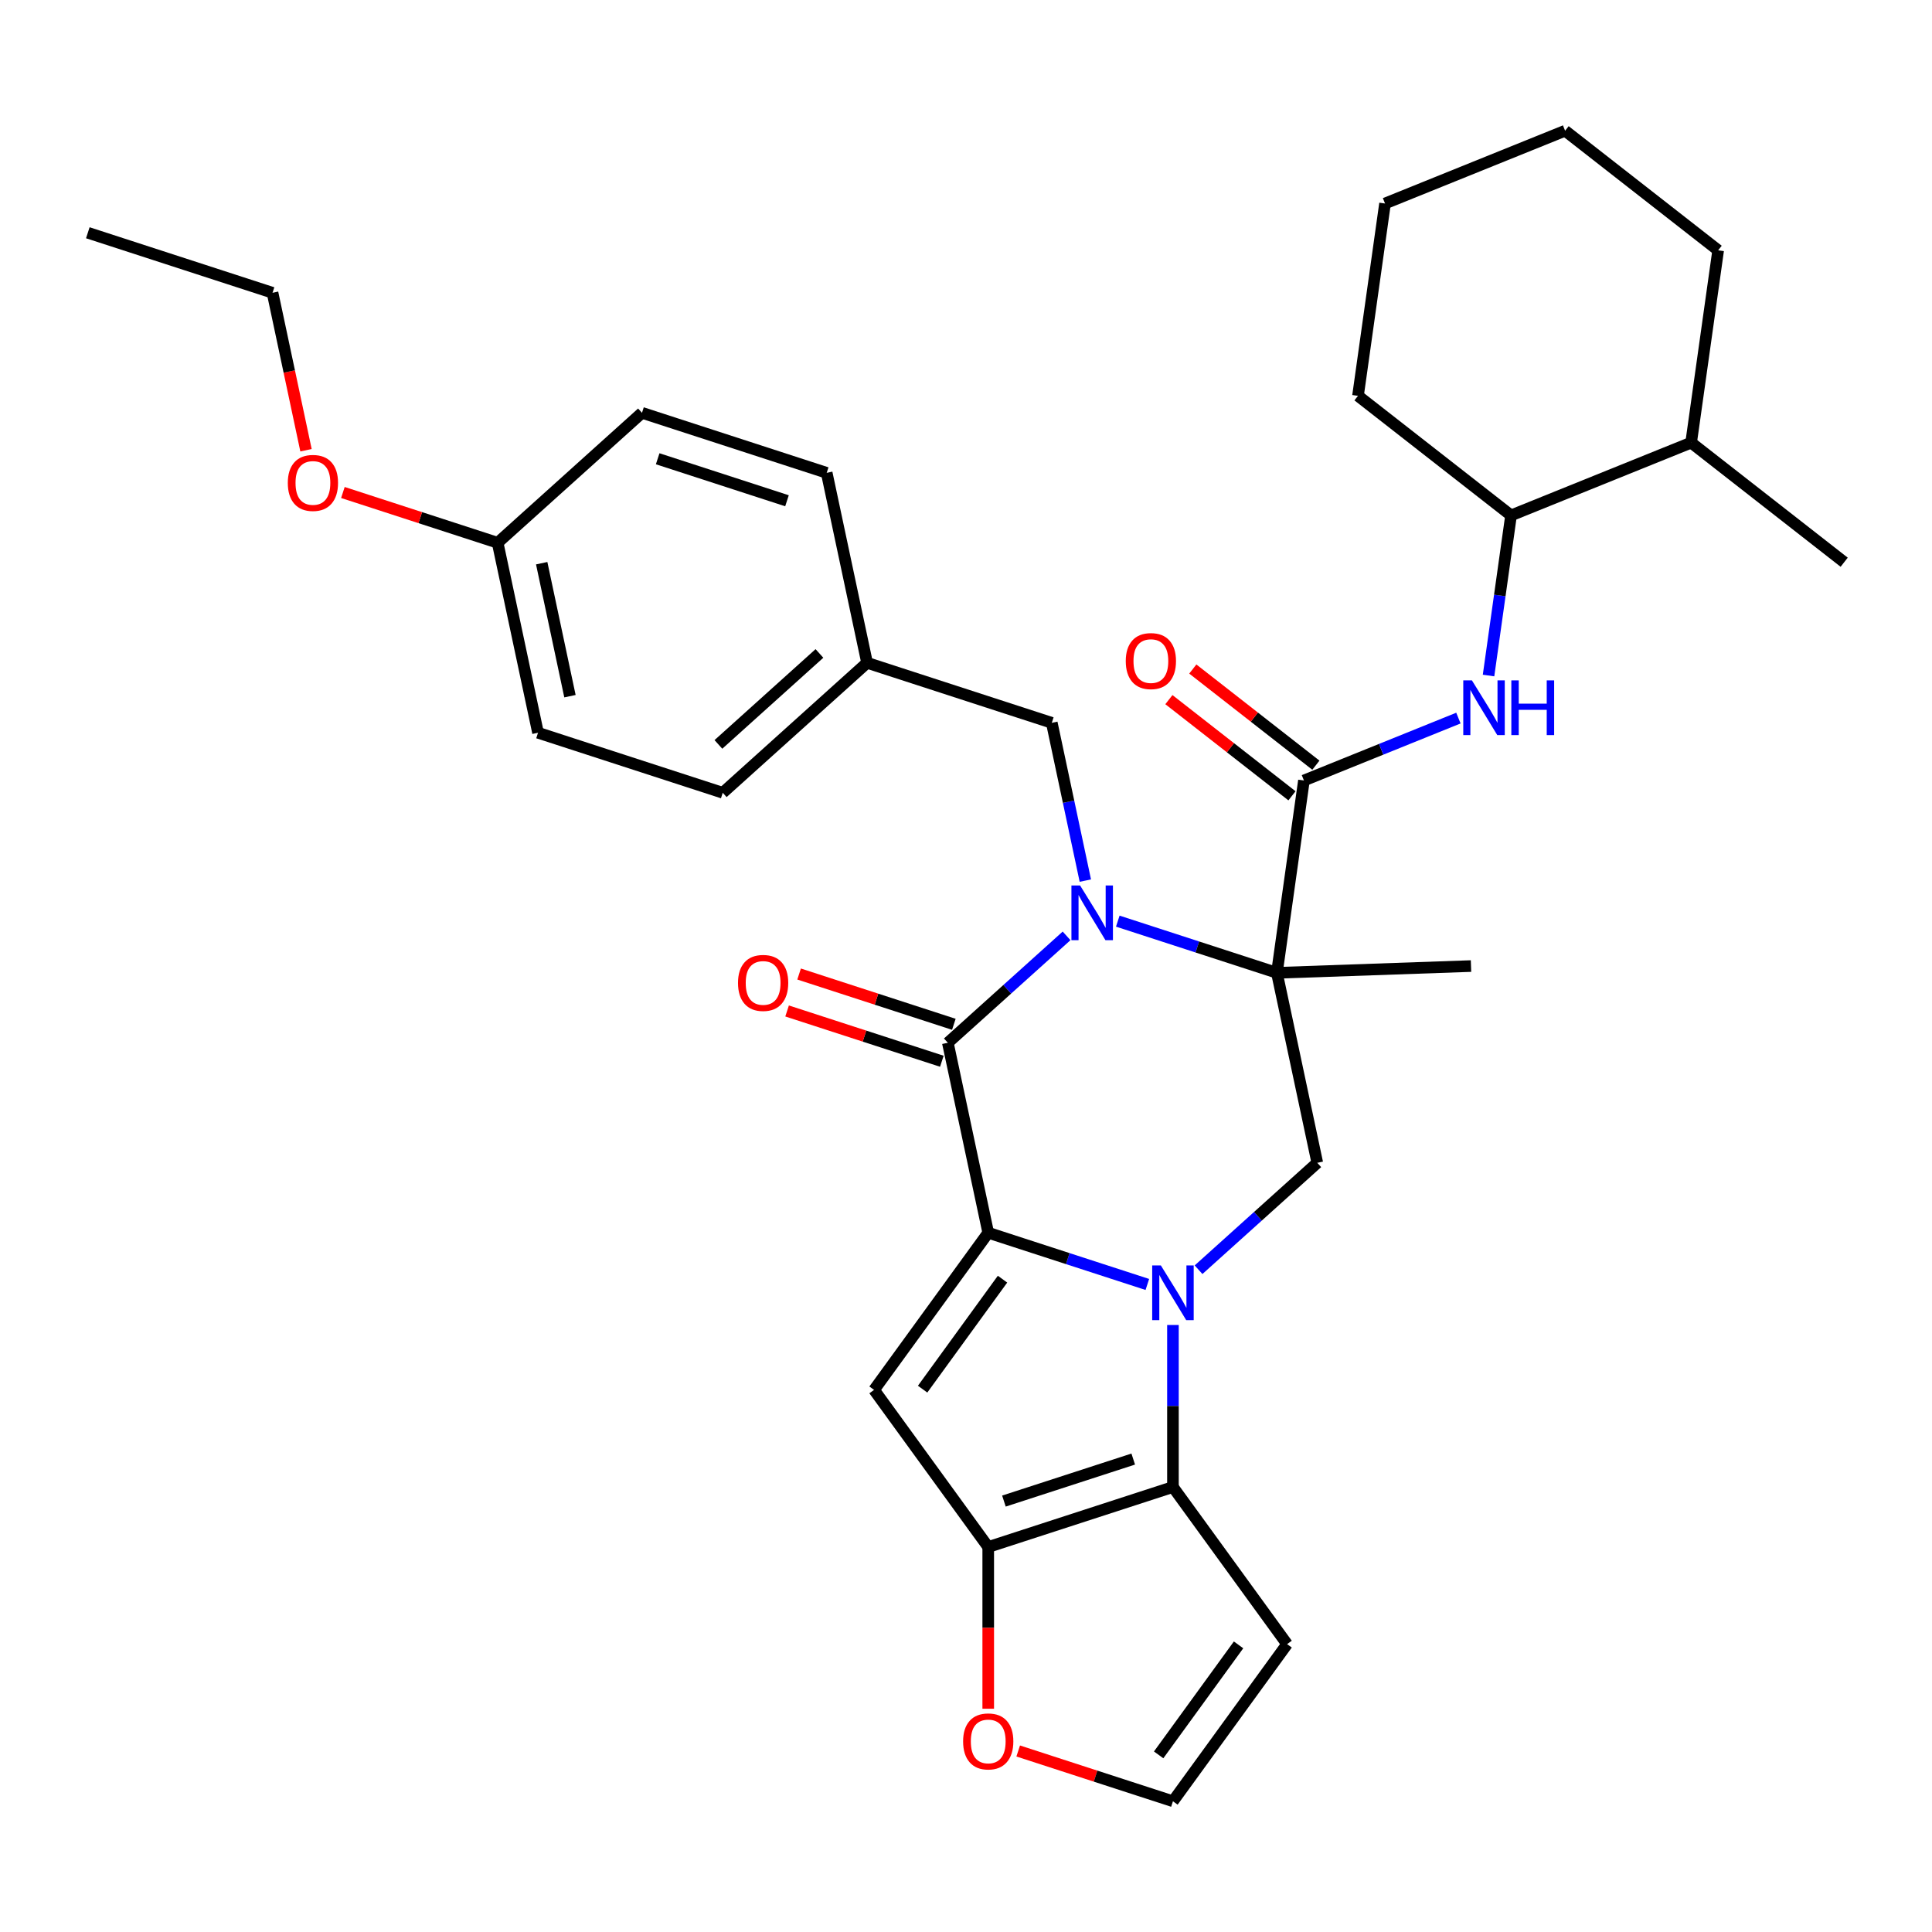 <?xml version='1.0' encoding='iso-8859-1'?>
<svg version='1.1' baseProfile='full'
              xmlns='http://www.w3.org/2000/svg'
                      xmlns:rdkit='http://www.rdkit.org/xml'
                      xmlns:xlink='http://www.w3.org/1999/xlink'
                  xml:space='preserve'
width='1000px' height='1000px' viewBox='0 0 1000 1000'>
<!-- END OF HEADER -->
<rect style='opacity:1.0;fill:#FFFFFF;stroke:none' width='1000' height='1000' x='0' y='0'> </rect>
<path class='bond-0' d='M 593.861,664.833 L 552.682,651.454' style='fill:none;fill-rule:evenodd;stroke:#0000FF;stroke-width:6px;stroke-linecap:butt;stroke-linejoin:miter;stroke-opacity:1' />
<path class='bond-0' d='M 552.682,651.454 L 511.504,638.074' style='fill:none;fill-rule:evenodd;stroke:#000000;stroke-width:6px;stroke-linecap:butt;stroke-linejoin:miter;stroke-opacity:1' />
<path class='bond-5' d='M 607.114,685.813 L 607.114,727.742' style='fill:none;fill-rule:evenodd;stroke:#0000FF;stroke-width:6px;stroke-linecap:butt;stroke-linejoin:miter;stroke-opacity:1' />
<path class='bond-5' d='M 607.114,727.742 L 607.114,769.671' style='fill:none;fill-rule:evenodd;stroke:#000000;stroke-width:6px;stroke-linecap:butt;stroke-linejoin:miter;stroke-opacity:1' />
<path class='bond-8' d='M 620.368,657.206 L 651.096,629.539' style='fill:none;fill-rule:evenodd;stroke:#0000FF;stroke-width:6px;stroke-linecap:butt;stroke-linejoin:miter;stroke-opacity:1' />
<path class='bond-8' d='M 651.096,629.539 L 681.824,601.871' style='fill:none;fill-rule:evenodd;stroke:#000000;stroke-width:6px;stroke-linecap:butt;stroke-linejoin:miter;stroke-opacity:1' />
<path class='bond-3' d='M 511.504,638.074 L 490.602,539.74' style='fill:none;fill-rule:evenodd;stroke:#000000;stroke-width:6px;stroke-linecap:butt;stroke-linejoin:miter;stroke-opacity:1' />
<path class='bond-4' d='M 511.504,638.074 L 452.413,719.405' style='fill:none;fill-rule:evenodd;stroke:#000000;stroke-width:6px;stroke-linecap:butt;stroke-linejoin:miter;stroke-opacity:1' />
<path class='bond-4' d='M 518.906,662.092 L 477.543,719.024' style='fill:none;fill-rule:evenodd;stroke:#000000;stroke-width:6px;stroke-linecap:butt;stroke-linejoin:miter;stroke-opacity:1' />
<path class='bond-1' d='M 578.565,476.777 L 619.743,490.157' style='fill:none;fill-rule:evenodd;stroke:#0000FF;stroke-width:6px;stroke-linecap:butt;stroke-linejoin:miter;stroke-opacity:1' />
<path class='bond-1' d='M 619.743,490.157 L 660.922,503.537' style='fill:none;fill-rule:evenodd;stroke:#000000;stroke-width:6px;stroke-linecap:butt;stroke-linejoin:miter;stroke-opacity:1' />
<path class='bond-11' d='M 561.767,455.798 L 553.088,414.967' style='fill:none;fill-rule:evenodd;stroke:#0000FF;stroke-width:6px;stroke-linecap:butt;stroke-linejoin:miter;stroke-opacity:1' />
<path class='bond-11' d='M 553.088,414.967 L 544.41,374.137' style='fill:none;fill-rule:evenodd;stroke:#000000;stroke-width:6px;stroke-linecap:butt;stroke-linejoin:miter;stroke-opacity:1' />
<path class='bond-34' d='M 552.058,484.405 L 521.33,512.072' style='fill:none;fill-rule:evenodd;stroke:#0000FF;stroke-width:6px;stroke-linecap:butt;stroke-linejoin:miter;stroke-opacity:1' />
<path class='bond-34' d='M 521.33,512.072 L 490.602,539.74' style='fill:none;fill-rule:evenodd;stroke:#000000;stroke-width:6px;stroke-linecap:butt;stroke-linejoin:miter;stroke-opacity:1' />
<path class='bond-2' d='M 660.922,503.537 L 681.824,601.871' style='fill:none;fill-rule:evenodd;stroke:#000000;stroke-width:6px;stroke-linecap:butt;stroke-linejoin:miter;stroke-opacity:1' />
<path class='bond-7' d='M 660.922,503.537 L 674.913,403.984' style='fill:none;fill-rule:evenodd;stroke:#000000;stroke-width:6px;stroke-linecap:butt;stroke-linejoin:miter;stroke-opacity:1' />
<path class='bond-17' d='M 660.922,503.537 L 761.392,500.029' style='fill:none;fill-rule:evenodd;stroke:#000000;stroke-width:6px;stroke-linecap:butt;stroke-linejoin:miter;stroke-opacity:1' />
<path class='bond-14' d='M 493.709,530.179 L 453.66,517.166' style='fill:none;fill-rule:evenodd;stroke:#000000;stroke-width:6px;stroke-linecap:butt;stroke-linejoin:miter;stroke-opacity:1' />
<path class='bond-14' d='M 453.66,517.166 L 413.611,504.153' style='fill:none;fill-rule:evenodd;stroke:#FF0000;stroke-width:6px;stroke-linecap:butt;stroke-linejoin:miter;stroke-opacity:1' />
<path class='bond-14' d='M 487.496,549.301 L 447.447,536.288' style='fill:none;fill-rule:evenodd;stroke:#000000;stroke-width:6px;stroke-linecap:butt;stroke-linejoin:miter;stroke-opacity:1' />
<path class='bond-14' d='M 447.447,536.288 L 407.398,523.275' style='fill:none;fill-rule:evenodd;stroke:#FF0000;stroke-width:6px;stroke-linecap:butt;stroke-linejoin:miter;stroke-opacity:1' />
<path class='bond-33' d='M 452.413,719.405 L 511.504,800.736' style='fill:none;fill-rule:evenodd;stroke:#000000;stroke-width:6px;stroke-linecap:butt;stroke-linejoin:miter;stroke-opacity:1' />
<path class='bond-6' d='M 607.114,769.671 L 511.504,800.736' style='fill:none;fill-rule:evenodd;stroke:#000000;stroke-width:6px;stroke-linecap:butt;stroke-linejoin:miter;stroke-opacity:1' />
<path class='bond-6' d='M 586.56,755.208 L 519.632,776.954' style='fill:none;fill-rule:evenodd;stroke:#000000;stroke-width:6px;stroke-linecap:butt;stroke-linejoin:miter;stroke-opacity:1' />
<path class='bond-10' d='M 607.114,769.671 L 666.205,851.002' style='fill:none;fill-rule:evenodd;stroke:#000000;stroke-width:6px;stroke-linecap:butt;stroke-linejoin:miter;stroke-opacity:1' />
<path class='bond-12' d='M 511.504,800.736 L 511.504,842.585' style='fill:none;fill-rule:evenodd;stroke:#000000;stroke-width:6px;stroke-linecap:butt;stroke-linejoin:miter;stroke-opacity:1' />
<path class='bond-12' d='M 511.504,842.585 L 511.504,884.434' style='fill:none;fill-rule:evenodd;stroke:#FF0000;stroke-width:6px;stroke-linecap:butt;stroke-linejoin:miter;stroke-opacity:1' />
<path class='bond-9' d='M 674.913,403.984 L 714.892,387.832' style='fill:none;fill-rule:evenodd;stroke:#000000;stroke-width:6px;stroke-linecap:butt;stroke-linejoin:miter;stroke-opacity:1' />
<path class='bond-9' d='M 714.892,387.832 L 754.871,371.679' style='fill:none;fill-rule:evenodd;stroke:#0000FF;stroke-width:6px;stroke-linecap:butt;stroke-linejoin:miter;stroke-opacity:1' />
<path class='bond-16' d='M 681.102,396.062 L 649.249,371.176' style='fill:none;fill-rule:evenodd;stroke:#000000;stroke-width:6px;stroke-linecap:butt;stroke-linejoin:miter;stroke-opacity:1' />
<path class='bond-16' d='M 649.249,371.176 L 617.396,346.29' style='fill:none;fill-rule:evenodd;stroke:#FF0000;stroke-width:6px;stroke-linecap:butt;stroke-linejoin:miter;stroke-opacity:1' />
<path class='bond-16' d='M 668.724,411.906 L 636.871,387.02' style='fill:none;fill-rule:evenodd;stroke:#000000;stroke-width:6px;stroke-linecap:butt;stroke-linejoin:miter;stroke-opacity:1' />
<path class='bond-16' d='M 636.871,387.02 L 605.018,362.133' style='fill:none;fill-rule:evenodd;stroke:#FF0000;stroke-width:6px;stroke-linecap:butt;stroke-linejoin:miter;stroke-opacity:1' />
<path class='bond-15' d='M 770.467,349.651 L 776.291,308.212' style='fill:none;fill-rule:evenodd;stroke:#0000FF;stroke-width:6px;stroke-linecap:butt;stroke-linejoin:miter;stroke-opacity:1' />
<path class='bond-15' d='M 776.291,308.212 L 782.115,266.772' style='fill:none;fill-rule:evenodd;stroke:#000000;stroke-width:6px;stroke-linecap:butt;stroke-linejoin:miter;stroke-opacity:1' />
<path class='bond-13' d='M 666.205,851.002 L 607.114,932.333' style='fill:none;fill-rule:evenodd;stroke:#000000;stroke-width:6px;stroke-linecap:butt;stroke-linejoin:miter;stroke-opacity:1' />
<path class='bond-13' d='M 641.075,851.384 L 599.712,908.315' style='fill:none;fill-rule:evenodd;stroke:#000000;stroke-width:6px;stroke-linecap:butt;stroke-linejoin:miter;stroke-opacity:1' />
<path class='bond-19' d='M 544.41,374.137 L 448.799,343.071' style='fill:none;fill-rule:evenodd;stroke:#000000;stroke-width:6px;stroke-linecap:butt;stroke-linejoin:miter;stroke-opacity:1' />
<path class='bond-35' d='M 527.017,906.308 L 567.066,919.321' style='fill:none;fill-rule:evenodd;stroke:#FF0000;stroke-width:6px;stroke-linecap:butt;stroke-linejoin:miter;stroke-opacity:1' />
<path class='bond-35' d='M 567.066,919.321 L 607.114,932.333' style='fill:none;fill-rule:evenodd;stroke:#000000;stroke-width:6px;stroke-linecap:butt;stroke-linejoin:miter;stroke-opacity:1' />
<path class='bond-18' d='M 782.115,266.772 L 875.326,229.112' style='fill:none;fill-rule:evenodd;stroke:#000000;stroke-width:6px;stroke-linecap:butt;stroke-linejoin:miter;stroke-opacity:1' />
<path class='bond-26' d='M 782.115,266.772 L 702.896,204.879' style='fill:none;fill-rule:evenodd;stroke:#000000;stroke-width:6px;stroke-linecap:butt;stroke-linejoin:miter;stroke-opacity:1' />
<path class='bond-27' d='M 875.326,229.112 L 954.545,291.006' style='fill:none;fill-rule:evenodd;stroke:#000000;stroke-width:6px;stroke-linecap:butt;stroke-linejoin:miter;stroke-opacity:1' />
<path class='bond-28' d='M 875.326,229.112 L 889.317,129.56' style='fill:none;fill-rule:evenodd;stroke:#000000;stroke-width:6px;stroke-linecap:butt;stroke-linejoin:miter;stroke-opacity:1' />
<path class='bond-21' d='M 448.799,343.071 L 427.897,244.737' style='fill:none;fill-rule:evenodd;stroke:#000000;stroke-width:6px;stroke-linecap:butt;stroke-linejoin:miter;stroke-opacity:1' />
<path class='bond-22' d='M 448.799,343.071 L 374.09,410.34' style='fill:none;fill-rule:evenodd;stroke:#000000;stroke-width:6px;stroke-linecap:butt;stroke-linejoin:miter;stroke-opacity:1' />
<path class='bond-22' d='M 424.139,338.22 L 371.843,385.308' style='fill:none;fill-rule:evenodd;stroke:#000000;stroke-width:6px;stroke-linecap:butt;stroke-linejoin:miter;stroke-opacity:1' />
<path class='bond-20' d='M 257.578,280.94 L 278.479,379.274' style='fill:none;fill-rule:evenodd;stroke:#000000;stroke-width:6px;stroke-linecap:butt;stroke-linejoin:miter;stroke-opacity:1' />
<path class='bond-20' d='M 280.38,291.509 L 295.011,360.343' style='fill:none;fill-rule:evenodd;stroke:#000000;stroke-width:6px;stroke-linecap:butt;stroke-linejoin:miter;stroke-opacity:1' />
<path class='bond-25' d='M 257.578,280.94 L 217.529,267.927' style='fill:none;fill-rule:evenodd;stroke:#000000;stroke-width:6px;stroke-linecap:butt;stroke-linejoin:miter;stroke-opacity:1' />
<path class='bond-25' d='M 217.529,267.927 L 177.48,254.914' style='fill:none;fill-rule:evenodd;stroke:#FF0000;stroke-width:6px;stroke-linecap:butt;stroke-linejoin:miter;stroke-opacity:1' />
<path class='bond-36' d='M 257.578,280.94 L 332.287,213.671' style='fill:none;fill-rule:evenodd;stroke:#000000;stroke-width:6px;stroke-linecap:butt;stroke-linejoin:miter;stroke-opacity:1' />
<path class='bond-23' d='M 427.897,244.737 L 332.287,213.671' style='fill:none;fill-rule:evenodd;stroke:#000000;stroke-width:6px;stroke-linecap:butt;stroke-linejoin:miter;stroke-opacity:1' />
<path class='bond-23' d='M 407.343,259.199 L 340.415,237.453' style='fill:none;fill-rule:evenodd;stroke:#000000;stroke-width:6px;stroke-linecap:butt;stroke-linejoin:miter;stroke-opacity:1' />
<path class='bond-24' d='M 374.09,410.34 L 278.479,379.274' style='fill:none;fill-rule:evenodd;stroke:#000000;stroke-width:6px;stroke-linecap:butt;stroke-linejoin:miter;stroke-opacity:1' />
<path class='bond-29' d='M 158.389,233.041 L 149.727,192.29' style='fill:none;fill-rule:evenodd;stroke:#FF0000;stroke-width:6px;stroke-linecap:butt;stroke-linejoin:miter;stroke-opacity:1' />
<path class='bond-29' d='M 149.727,192.29 L 141.065,151.54' style='fill:none;fill-rule:evenodd;stroke:#000000;stroke-width:6px;stroke-linecap:butt;stroke-linejoin:miter;stroke-opacity:1' />
<path class='bond-31' d='M 702.896,204.879 L 716.887,105.326' style='fill:none;fill-rule:evenodd;stroke:#000000;stroke-width:6px;stroke-linecap:butt;stroke-linejoin:miter;stroke-opacity:1' />
<path class='bond-37' d='M 889.317,129.56 L 810.098,67.667' style='fill:none;fill-rule:evenodd;stroke:#000000;stroke-width:6px;stroke-linecap:butt;stroke-linejoin:miter;stroke-opacity:1' />
<path class='bond-30' d='M 141.065,151.54 L 45.455,120.474' style='fill:none;fill-rule:evenodd;stroke:#000000;stroke-width:6px;stroke-linecap:butt;stroke-linejoin:miter;stroke-opacity:1' />
<path class='bond-32' d='M 716.887,105.326 L 810.098,67.667' style='fill:none;fill-rule:evenodd;stroke:#000000;stroke-width:6px;stroke-linecap:butt;stroke-linejoin:miter;stroke-opacity:1' />
<path  class='atom-0' d='M 600.854 654.98
L 610.134 669.98
Q 611.054 671.46, 612.534 674.14
Q 614.014 676.82, 614.094 676.98
L 614.094 654.98
L 617.854 654.98
L 617.854 683.3
L 613.974 683.3
L 604.014 666.9
Q 602.854 664.98, 601.614 662.78
Q 600.414 660.58, 600.054 659.9
L 600.054 683.3
L 596.374 683.3
L 596.374 654.98
L 600.854 654.98
' fill='#0000FF'/>
<path  class='atom-2' d='M 559.051 458.311
L 568.331 473.311
Q 569.251 474.791, 570.731 477.471
Q 572.211 480.151, 572.291 480.311
L 572.291 458.311
L 576.051 458.311
L 576.051 486.631
L 572.171 486.631
L 562.211 470.231
Q 561.051 468.311, 559.811 466.111
Q 558.611 463.911, 558.251 463.231
L 558.251 486.631
L 554.571 486.631
L 554.571 458.311
L 559.051 458.311
' fill='#0000FF'/>
<path  class='atom-10' d='M 761.864 352.165
L 771.144 367.165
Q 772.064 368.645, 773.544 371.325
Q 775.024 374.005, 775.104 374.165
L 775.104 352.165
L 778.864 352.165
L 778.864 380.485
L 774.984 380.485
L 765.024 364.085
Q 763.864 362.165, 762.624 359.965
Q 761.424 357.765, 761.064 357.085
L 761.064 380.485
L 757.384 380.485
L 757.384 352.165
L 761.864 352.165
' fill='#0000FF'/>
<path  class='atom-10' d='M 782.264 352.165
L 786.104 352.165
L 786.104 364.205
L 800.584 364.205
L 800.584 352.165
L 804.424 352.165
L 804.424 380.485
L 800.584 380.485
L 800.584 367.405
L 786.104 367.405
L 786.104 380.485
L 782.264 380.485
L 782.264 352.165
' fill='#0000FF'/>
<path  class='atom-13' d='M 498.504 901.348
Q 498.504 894.548, 501.864 890.748
Q 505.224 886.948, 511.504 886.948
Q 517.784 886.948, 521.144 890.748
Q 524.504 894.548, 524.504 901.348
Q 524.504 908.228, 521.104 912.148
Q 517.704 916.028, 511.504 916.028
Q 505.264 916.028, 501.864 912.148
Q 498.504 908.268, 498.504 901.348
M 511.504 912.828
Q 515.824 912.828, 518.144 909.948
Q 520.504 907.028, 520.504 901.348
Q 520.504 895.788, 518.144 892.988
Q 515.824 890.148, 511.504 890.148
Q 507.184 890.148, 504.824 892.948
Q 502.504 895.748, 502.504 901.348
Q 502.504 907.068, 504.824 909.948
Q 507.184 912.828, 511.504 912.828
' fill='#FF0000'/>
<path  class='atom-15' d='M 381.991 508.754
Q 381.991 501.954, 385.351 498.154
Q 388.711 494.354, 394.991 494.354
Q 401.271 494.354, 404.631 498.154
Q 407.991 501.954, 407.991 508.754
Q 407.991 515.634, 404.591 519.554
Q 401.191 523.434, 394.991 523.434
Q 388.751 523.434, 385.351 519.554
Q 381.991 515.674, 381.991 508.754
M 394.991 520.234
Q 399.311 520.234, 401.631 517.354
Q 403.991 514.434, 403.991 508.754
Q 403.991 503.194, 401.631 500.394
Q 399.311 497.554, 394.991 497.554
Q 390.671 497.554, 388.311 500.354
Q 385.991 503.154, 385.991 508.754
Q 385.991 514.474, 388.311 517.354
Q 390.671 520.234, 394.991 520.234
' fill='#FF0000'/>
<path  class='atom-17' d='M 582.694 342.171
Q 582.694 335.371, 586.054 331.571
Q 589.414 327.771, 595.694 327.771
Q 601.974 327.771, 605.334 331.571
Q 608.694 335.371, 608.694 342.171
Q 608.694 349.051, 605.294 352.971
Q 601.894 356.851, 595.694 356.851
Q 589.454 356.851, 586.054 352.971
Q 582.694 349.091, 582.694 342.171
M 595.694 353.651
Q 600.014 353.651, 602.334 350.771
Q 604.694 347.851, 604.694 342.171
Q 604.694 336.611, 602.334 333.811
Q 600.014 330.971, 595.694 330.971
Q 591.374 330.971, 589.014 333.771
Q 586.694 336.571, 586.694 342.171
Q 586.694 347.891, 589.014 350.771
Q 591.374 353.651, 595.694 353.651
' fill='#FF0000'/>
<path  class='atom-26' d='M 148.967 249.954
Q 148.967 243.154, 152.327 239.354
Q 155.687 235.554, 161.967 235.554
Q 168.247 235.554, 171.607 239.354
Q 174.967 243.154, 174.967 249.954
Q 174.967 256.834, 171.567 260.754
Q 168.167 264.634, 161.967 264.634
Q 155.727 264.634, 152.327 260.754
Q 148.967 256.874, 148.967 249.954
M 161.967 261.434
Q 166.287 261.434, 168.607 258.554
Q 170.967 255.634, 170.967 249.954
Q 170.967 244.394, 168.607 241.594
Q 166.287 238.754, 161.967 238.754
Q 157.647 238.754, 155.287 241.554
Q 152.967 244.354, 152.967 249.954
Q 152.967 255.674, 155.287 258.554
Q 157.647 261.434, 161.967 261.434
' fill='#FF0000'/>
</svg>

